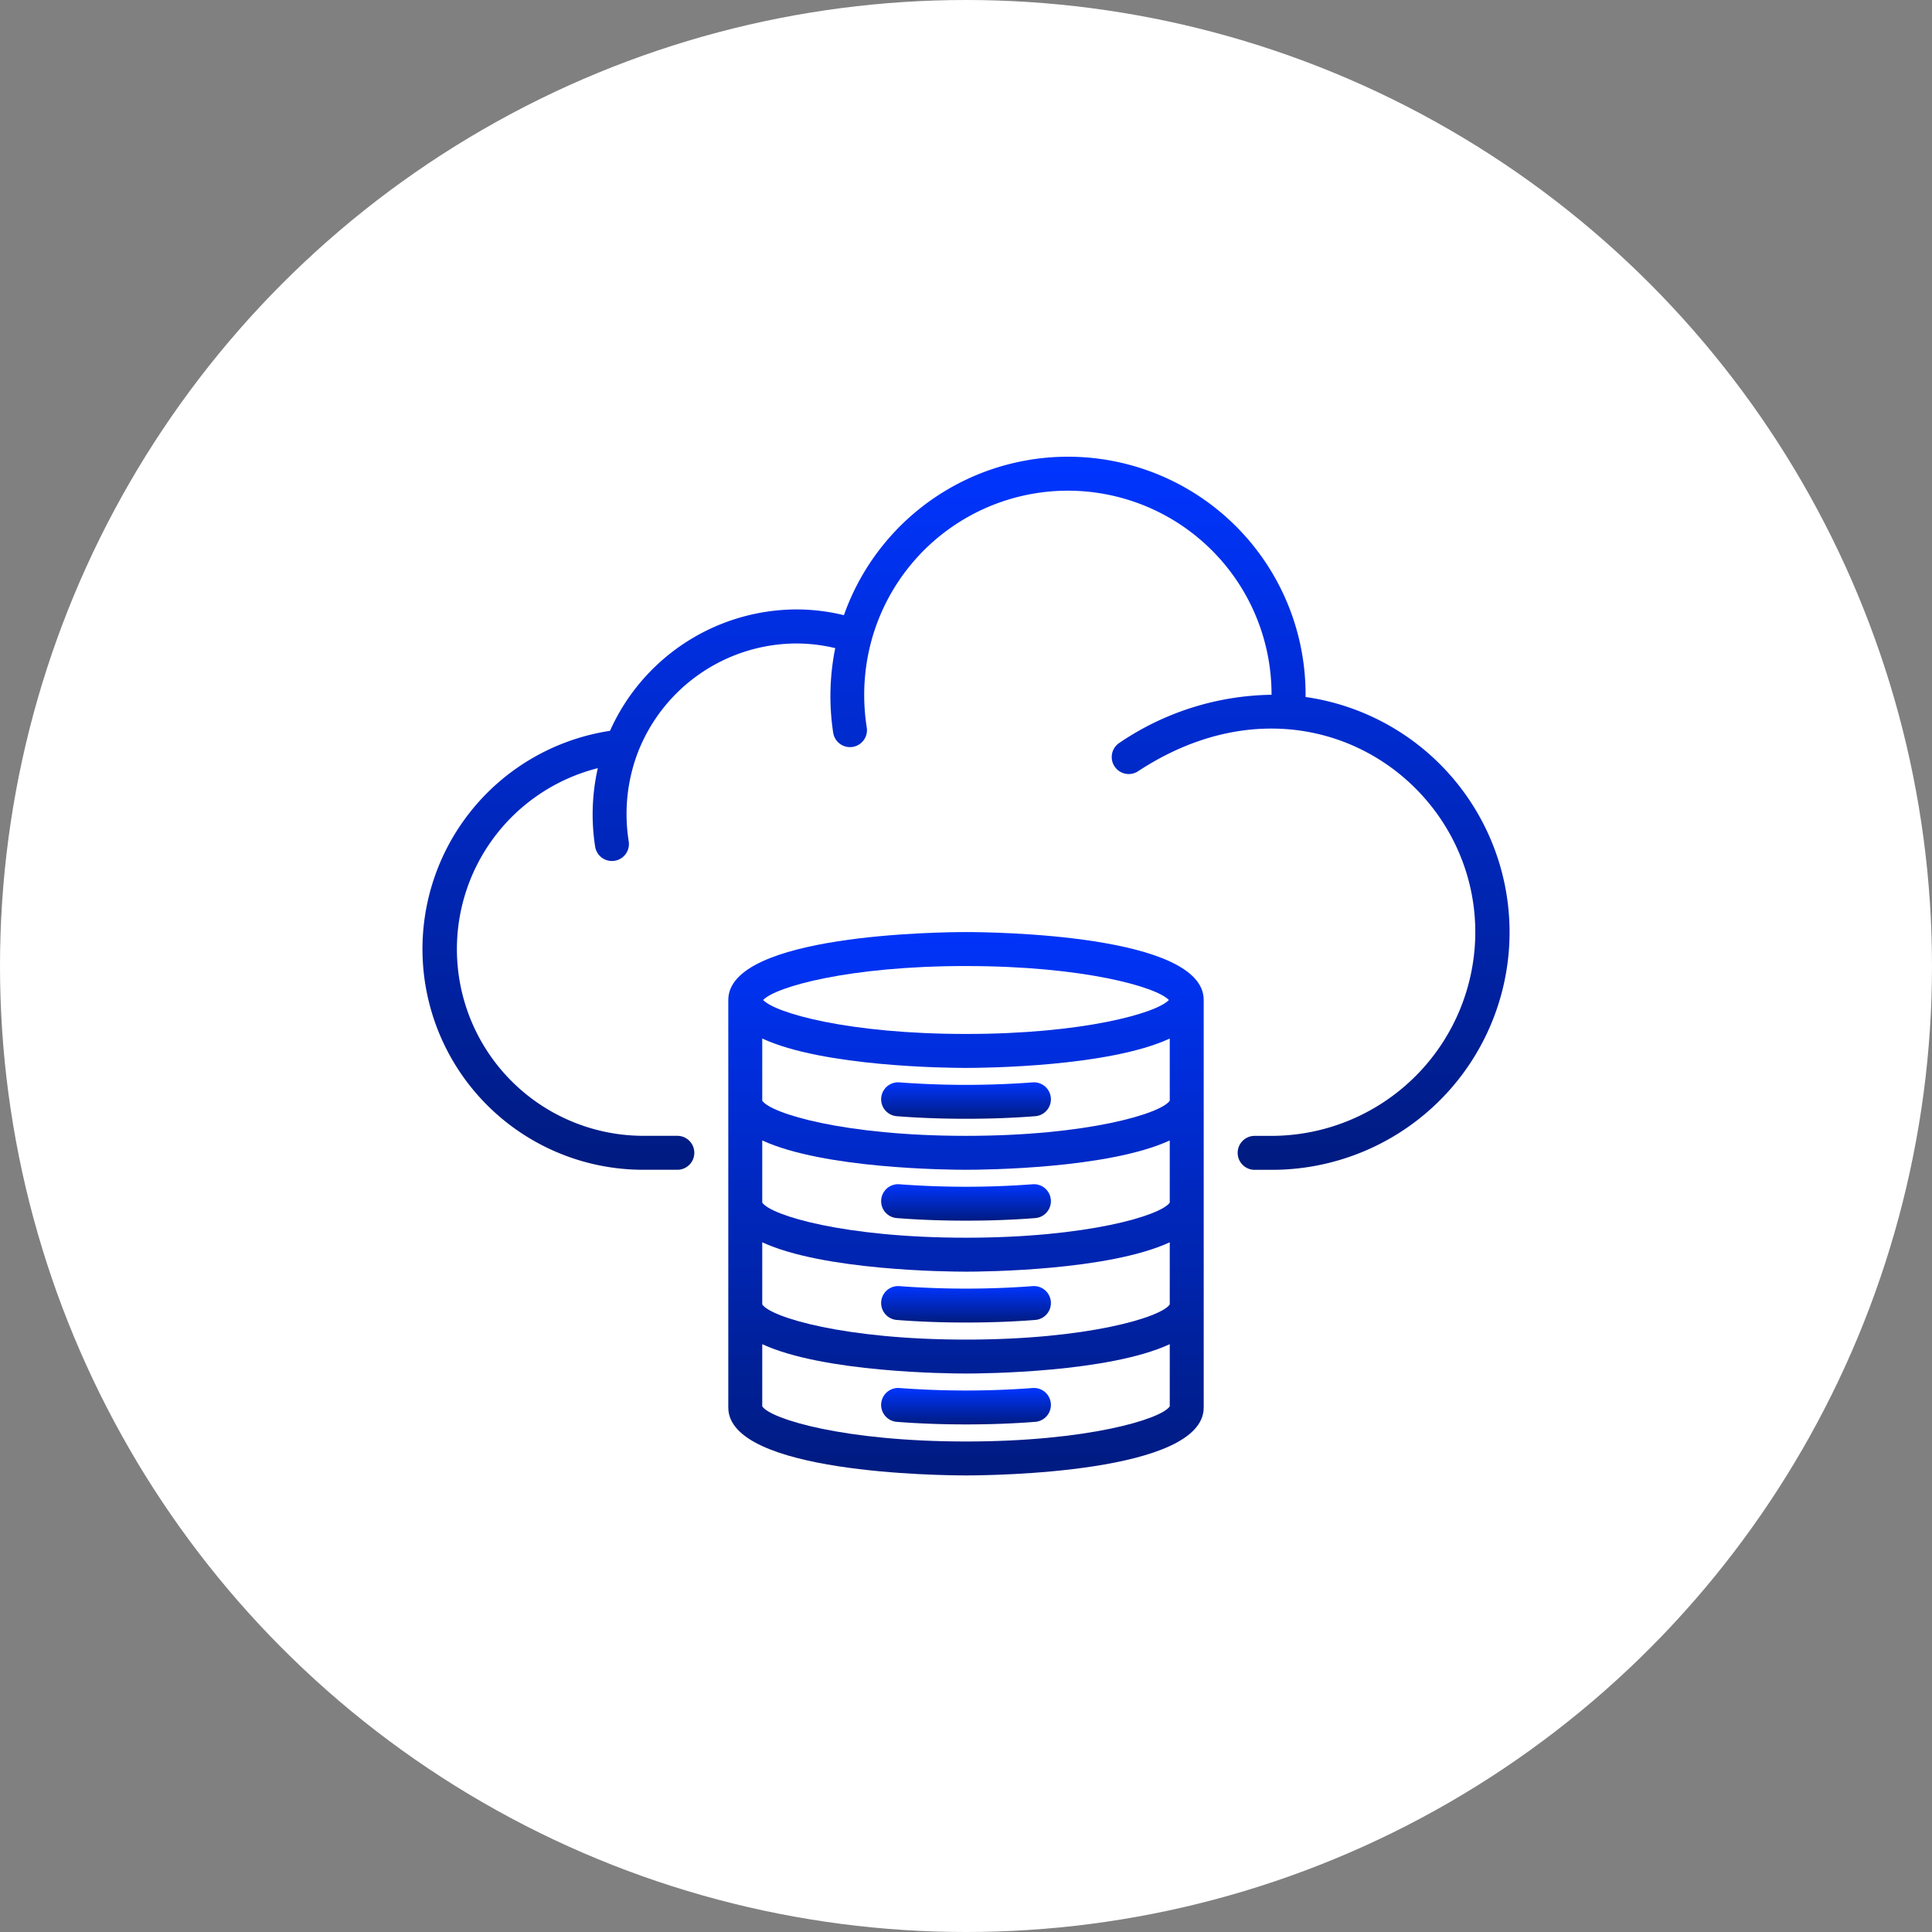 <svg xmlns="http://www.w3.org/2000/svg" xmlns:xlink="http://www.w3.org/1999/xlink" width="80" height="80" viewBox="0 0 80 80">
  <rect x="0" y="0" width="80" height="80" fill="#808080" stroke="none"/>
  <defs>
    <linearGradient id="linear-gradient" x1="0.5" x2="0.5" y2="1" gradientUnits="objectBoundingBox">
      <stop offset="0" stop-color="#0035ff"/>
      <stop offset="1" stop-color="#001b80"/>
    </linearGradient>
  </defs>
  <g id="Group_11421" data-name="Group 11421" transform="translate(-683 -1019)">
    <circle id="Ellipse_8" data-name="Ellipse 8" cx="40" cy="40" r="40" transform="translate(683 1019)" fill="#fff"/>
    <g id="Cloud_computing_server" data-name="Cloud computing server" transform="translate(700.501 1035.908)">
      <path id="Path_527" data-name="Path 527" d="M36.56,11.953c0-.037,0-.073,0-.11A9.839,9.839,0,0,0,17.444,8.565a8.365,8.365,0,0,0-1.976-.238,8.488,8.488,0,0,0-7.71,5.027A9.14,9.14,0,0,0,9.14,31.53h1.406a.7.7,0,1,0,0-1.406H9.14A7.73,7.73,0,0,1,7.253,14.9a8.66,8.66,0,0,0-.11,3.25.7.7,0,1,0,1.39-.218,7.178,7.178,0,0,1,.376-3.677,7.071,7.071,0,0,1,6.56-4.518,6.962,6.962,0,0,1,1.615.193A10.024,10.024,0,0,0,17,13.433a.7.7,0,1,0,1.39-.215,8.593,8.593,0,0,1,.194-3.6,8.433,8.433,0,0,1,16.567,2.227v.016a11.489,11.489,0,0,0-6.3,1.991.7.7,0,0,0,.772,1.176c6.892-4.528,13.965.352,13.965,6.661a8.447,8.447,0,0,1-8.437,8.437h-.7a.7.7,0,0,0,0,1.406h.7A9.839,9.839,0,0,0,36.56,11.953Z" transform="translate(0 0)" fill="url(#linear-gradient)"/>
      <path id="Path_528" data-name="Path 528" d="M27.843,30C26.836,30,18,30.079,18,32.812V49.687c0,2.733,8.836,2.812,9.843,2.812s9.843-.079,9.843-2.812V32.812C37.687,30.079,28.851,30,27.843,30Zm8.437,15.42c-.36.534-3.416,1.455-8.437,1.455s-8.077-.921-8.437-1.455V42.846c2.536,1.171,7.683,1.216,8.437,1.216s5.9-.044,8.437-1.216Zm0-4.218c-.362.534-3.418,1.454-8.437,1.454s-8.075-.92-8.437-1.454V38.628c2.536,1.171,7.683,1.215,8.437,1.215s5.9-.044,8.437-1.215Zm0-4.219c-.36.534-3.416,1.455-8.437,1.455s-8.077-.921-8.437-1.455V34.409c2.536,1.171,7.683,1.216,8.437,1.216s5.9-.044,8.437-1.216Zm-8.437-5.576c4.872,0,7.894.867,8.4,1.406-.5.539-3.526,1.406-8.4,1.406s-7.894-.867-8.4-1.406C19.949,32.273,22.972,31.406,27.843,31.406Zm8.437,18.233c-.362.534-3.418,1.454-8.437,1.454s-8.075-.92-8.437-1.454V47.065c2.536,1.171,7.683,1.215,8.437,1.215s5.9-.044,8.437-1.215Z" transform="translate(-5.344 -8.313)" fill="url(#linear-gradient)"/>
      <path id="Path_529" data-name="Path 529" d="M27.759,38.852a.7.7,0,0,0-.111,1.4c.9.071,1.864.107,2.868.107s1.969-.036,2.868-.107a.7.7,0,0,0-.111-1.4,36.949,36.949,0,0,1-5.514,0Z" transform="translate(-8.016 -10.941)" fill="url(#linear-gradient)"/>
      <path id="Path_530" data-name="Path 530" d="M27.759,44.852a.7.7,0,1,0-.111,1.4c.9.071,1.864.107,2.868.107s1.969-.036,2.868-.107a.7.7,0,0,0-.111-1.4A36.95,36.95,0,0,1,27.759,44.852Z" transform="translate(-8.016 -12.722)" fill="url(#linear-gradient)"/>
      <path id="Path_531" data-name="Path 531" d="M27.759,50.852a.7.7,0,0,0-.111,1.4c.9.071,1.864.107,2.868.107s1.969-.036,2.868-.107a.7.7,0,0,0-.111-1.4,36.948,36.948,0,0,1-5.514,0Z" transform="translate(-8.016 -14.504)" fill="url(#linear-gradient)"/>
      <path id="Path_532" data-name="Path 532" d="M27.759,56.852a.7.7,0,0,0-.111,1.4c.9.071,1.864.107,2.868.107s1.969-.036,2.868-.107a.7.7,0,0,0-.111-1.4,36.949,36.949,0,0,1-5.514,0Z" transform="translate(-8.016 -16.285)" fill="url(#linear-gradient)"/>
    </g>
  </g>
</svg>
